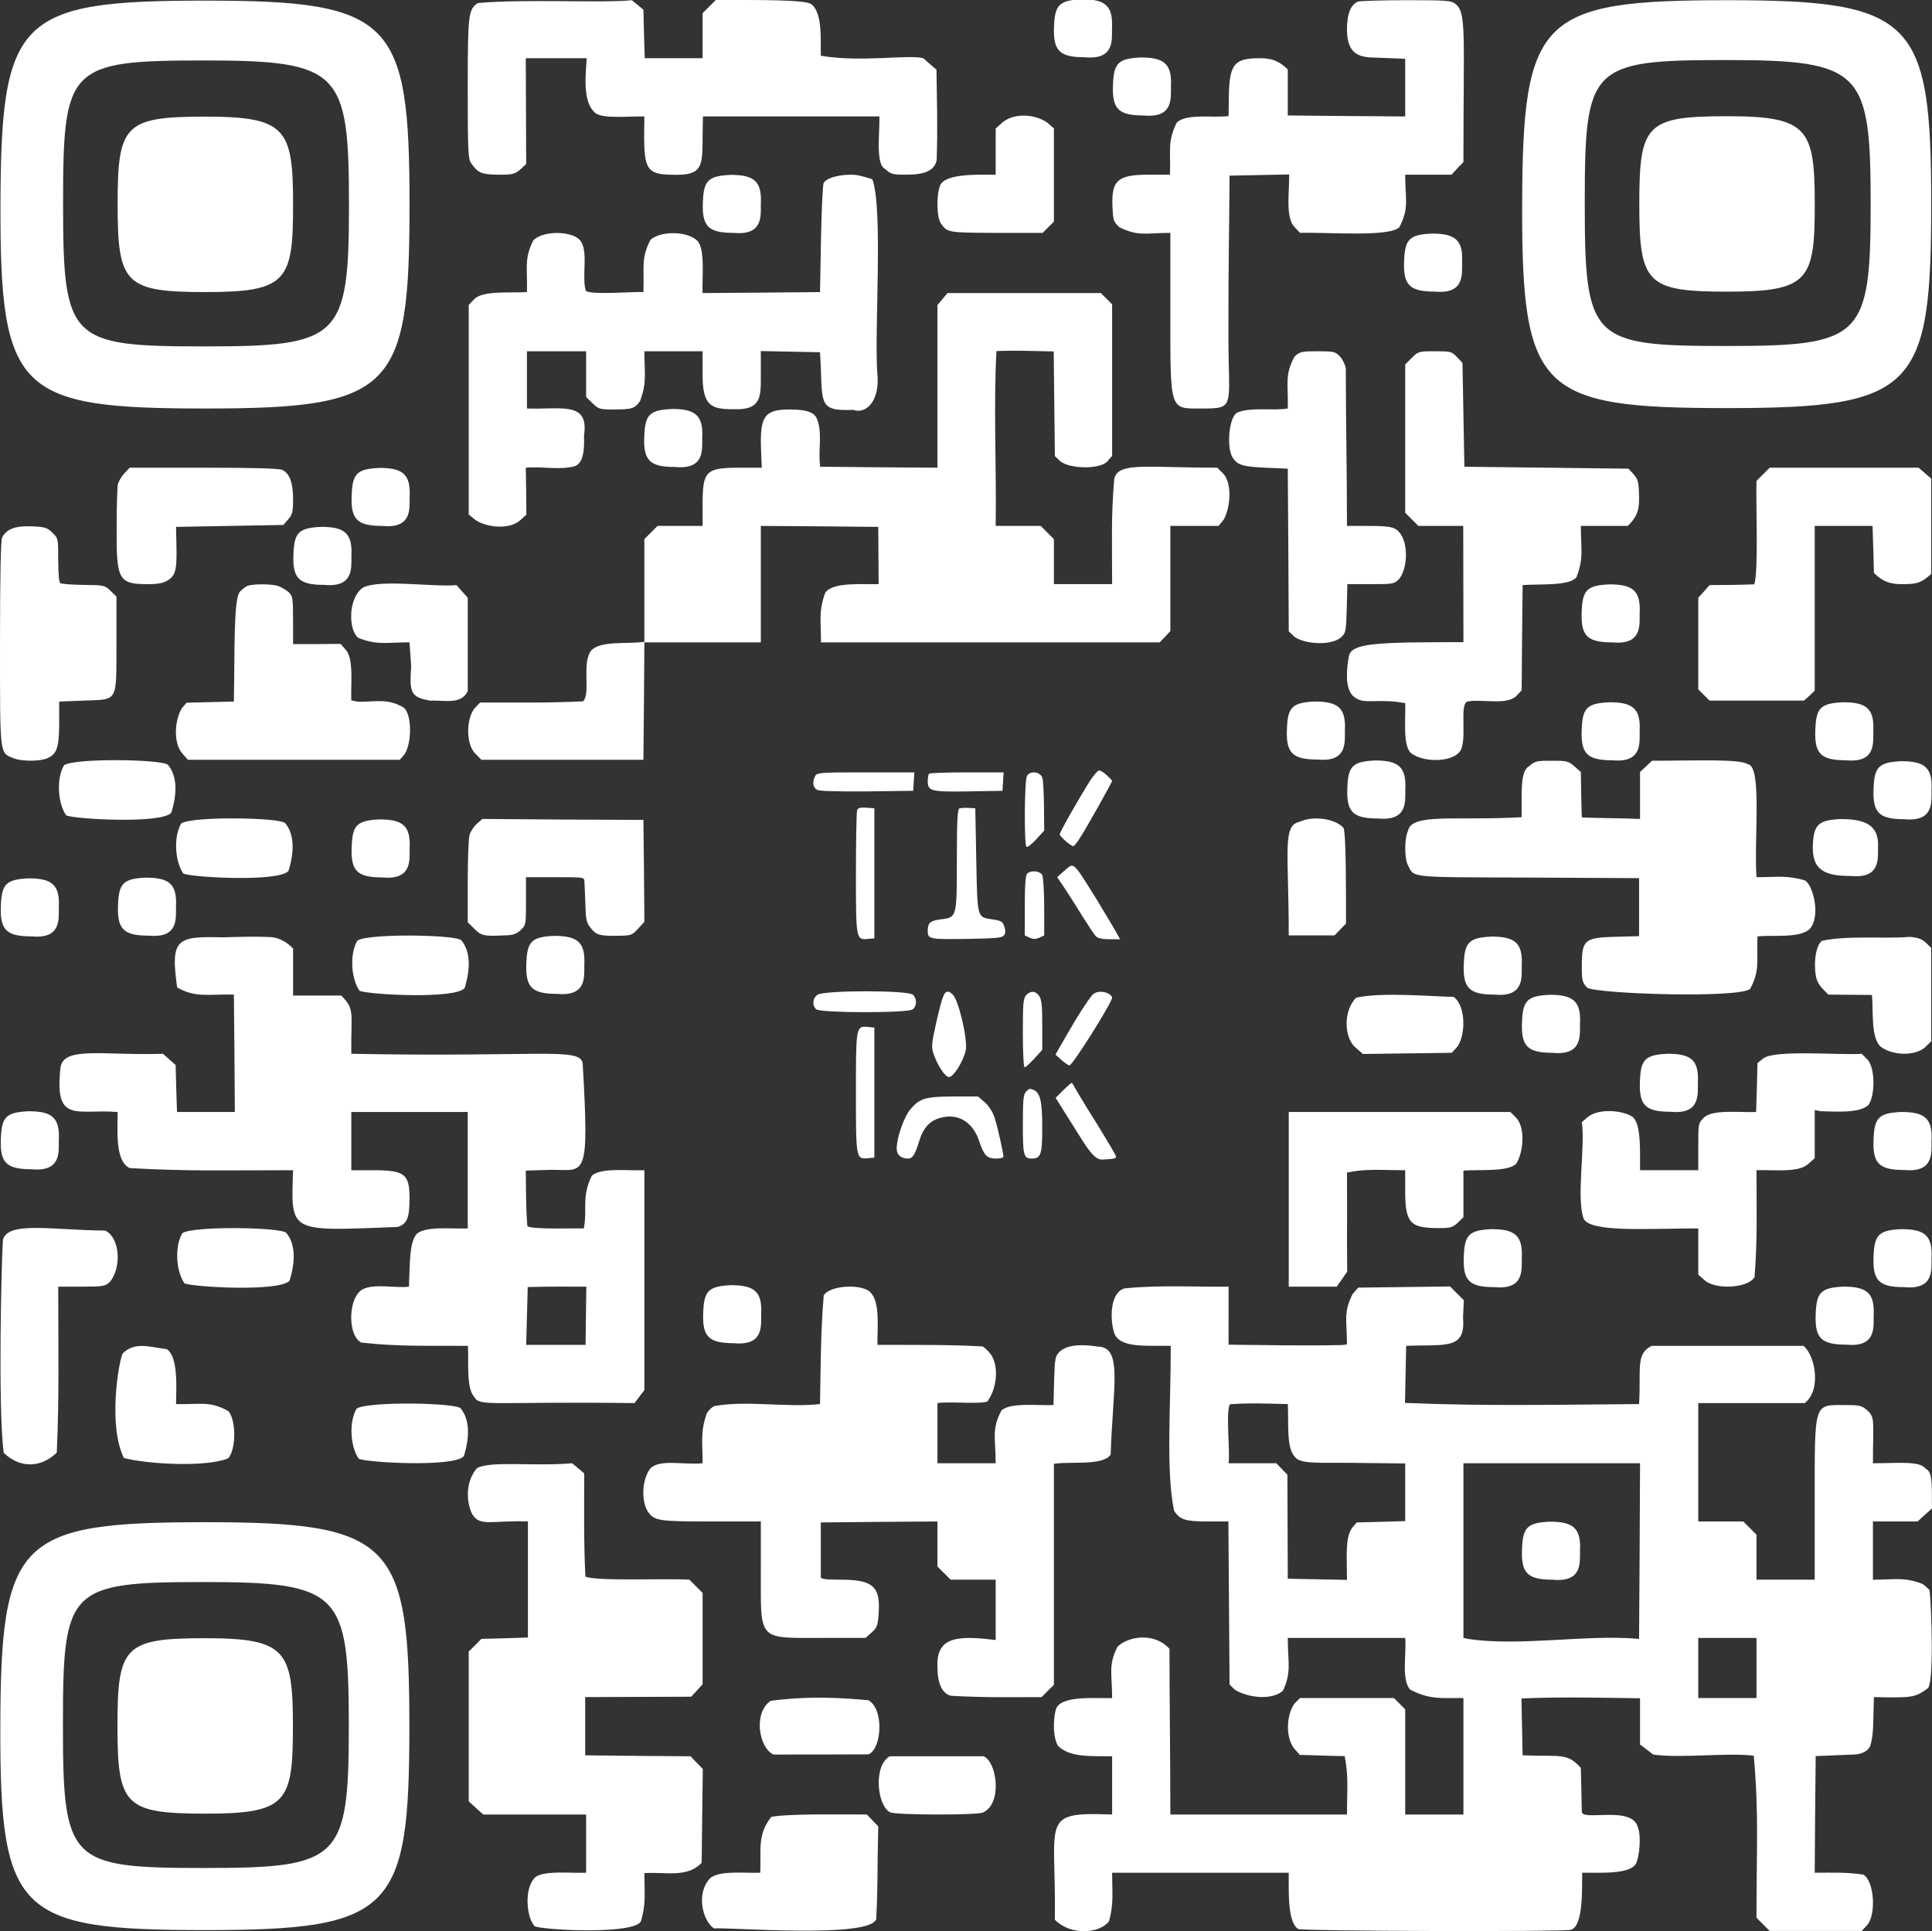 <?xml version="1.0" encoding="UTF-8" standalone="no"?>
<svg
   version="1.0"
   width="995.423pt"
   height="995.054pt"
   viewBox="0 0 995.423 995.054"
   preserveAspectRatio="xMidYMid"
   id="svg74"
   xmlns="http://www.w3.org/2000/svg"
   xmlns:svg="http://www.w3.org/2000/svg">
  <rect x="0" y="0" width="995.423" height="995.054" fill="#333333" stroke="none"/>
  <defs
     id="defs78" />
  <path
     id="path1266"
     style="display:inline;fill:#ffffff;fill-opacity:1;stroke-width:48.189;stroke-linecap:round;stroke-linejoin:round"
     d="m 388.1,403.6 c -4.8,3.4 -5.101,5.701 -5.101,44.101 0,32.3 0.201,36.1 1.701,38.3 3.6,5.2 5.3,5.9 14,6 8.911,0.198 9.335,-0.663 14.401,-5.5 C 413.033,468.333 412.966,450.166 412.9,432 h 31.4 c -0.63,8.642 -1.905,21.381 3.3,27.1 C 450.419,463.388 461.363,462 474,462 c -0.381,25.244 -0.491,29.655 12.813,30.013 20.364,0.831 16.469,-5.018 17.388,-30.013 h 90.899 c 0.222,8.42 -2.133,24.822 3,27.1 2.9,2.7 3.7,2.9 11.2,2.9 9.5,0 14.3,-2.3 15.3,-7.5 0.567,-16.557 0.138,-29.244 -0.101,-46.6 -2.303,-1.925 -4.549,-3.915 -6.8,-5.9 -7.05,-2.046 -32.749,2.284 -52.8,-1.299 -0.216,-7.819 1.073,-21.807 -4.799,-26.5 C 557.006,401.799 534.523,402 510.8,402 L 504,408.8 V 432 h -29.799 c -0.308,-8.331 -0.501,-16.666 -0.7,-25 -1.965,-1.676 -3.984,-3.286 -6,-4.9 -14.435,1.577 -56.828,-0.743 -79.4,1.5 z m 478.4,-1.5 c -12.6,0 -23.8,0.4 -24.8,0.7 -3.8,1.6 -5.701,6.301 -5.701,14.401 0.055,15.503 9.39,14.248 17.801,14.599 l 12.199,0.501 V 462 C 845.832,461.905 825.666,461.699 805.5,461.5 v -23.701 c -5.403,-5.461 -10.193,-5.793 -14.799,-5.799 -13.3,0.1 -15.501,3.2 -15.601,22.2 l -0.1,7.6 c -7.995,1.076 -21.715,-1.522 -26.701,3.401 -4.877,9.74 -3.079,14.192 -3.5,26.799 H 734.101 c -16.4,0 -19.601,2.9 -18.901,16.9 0.3,6.8 0.601,7.5 3.601,10.2 9.774,4.898 13.772,2.9 26.2,2.9 v 40.6 c 0,51.4 -0.501,49.9 15.599,49.9 18.337,0 14.313,-0.062 14.313,-37.818 0,-45.187 0.414,-49 0.587,-82.182 10.233,-0.197 20.467,-0.398 30.7,-0.599 0.2,9.058 -2.031,21.839 2.7,27 L 811.8,522 c 12.542,-0.486 46.983,2.422 51.3,-3.1 5.041,-9.934 2.899,-14.082 2.899,-26.9 h 23.9 c 1.958,-2.238 4.032,-4.365 6.1,-6.5 0,-66.779 1.752,-77.387 -4.399,-81.7 -1.9,-1.5 -4.6,-1.701 -25.1,-1.701 z M 142.242,507.609 c -0.242,96.456 9.094,104.89 105.609,104.89 96.516,0 105.148,-9.714 105.148,-104.89 0,-95.176 -8.747,-105.292 -105.148,-105.292 -96.401,0 -105.367,8.836 -105.609,105.292 z M 247.312,433.15 c 70.198,0 74.487,5.684 74.487,74.459 0,68.776 -4.666,72.891 -74.3,72.891 -69.634,0 -73,-2.858 -73,-73.5 0,-70.642 2.615,-73.85 72.813,-73.85 z m 411.188,31.95 -3.5,3.101 c 0,7.933 0,15.866 0,23.799 -8.204,0.116 -25.708,-0.894 -28.601,5.5 -2,4.9 -1.8,16.4 0.3,19.5 3.4,4.9 3.5,4.9 28.6,5 h 23.9 c 1.933,-1.934 3.867,-3.866 5.801,-5.799 v -48 l -3.501,-3.101 c -6.949,-4.657 -17.359,-4.773 -23,0 z M 247.815,462.1 c -41.685,0 -45.216,4.158 -45.216,45.201 0,41.042 3.75,45.199 45.558,45.199 41.809,0 44.842,-5.886 44.842,-45 0,-39.114 -3.499,-45.4 -45.184,-45.4 z m 270.785,30 c -11.3,0.5 -13.899,2.701 -14.399,12.901 -0.8,13.5 2.4,17 15.8,17 15.123,1.425 13.993,-8.638 14,-14.799 0.669,-11.966 -3.64,-15.034 -15.4,-15.101 z m 63.873,0.007 c -6.511,-0.464 -14.274,1.168 -16.074,4.093 -0.5,0.7 -1.099,13.7 -1.399,28.8 l -0.501,27.5 c -20.166,0.24 -40.333,0.368 -60.5,0.501 -0.382,-7.837 1.496,-22.67 -2.799,-27 -5,-4.9 -18.5,-5.201 -24,-0.501 -5.083,9.549 -3.181,14.22 -3.7,27 -4.873,-0.27 -27.548,1.604 -29.701,-0.7 -2.233,-7.728 1.714,-21.076 -3.199,-26.3 -4.8,-4.7 -19.001,-4.6 -23.801,0.3 -4.853,9.693 -2.985,14.107 -3.299,26.7 -8.13,0.583 -22.662,-0.962 -27.101,3.601 l -2.899,3 v 108 L 387,670 c 6.434,4.137 17.921,4.777 23,0.1 l 3.201,-2.9 c -0.026,-8.067 -0.167,-16.133 -0.3,-24.199 8.049,-0.779 16.773,1.248 24.7,-0.601 4.1,-1.1 5.7,-6 5.3,-16.1 2.718,-17.787 -11.983,-13.165 -29.399,-13.8 V 597.8 583 H 444 v 23.6 l 3.3,3.199 c 3.1,3 3.699,3.201 10.699,3.201 9.7,0 11.1,-0.5 13.8,-4.4 C 475.392,598.917 474,594.487 474,583 h 30 v 10.699 c -0.297,17.791 4.453,19.221 16.337,19.175 C 534.65,613.35 534,605.9 534,594.7 v -11.801 c 10.167,0.199 20.333,0.4 30.5,0.601 1.647,26.347 -1.927,30.458 17.2,29.7 6.254,2.364 13.93,-4.368 12.3,-18.949 -1.548,-22.666 3.065,-84.389 -2.512,-99.826 -1.625,-0.65 -6.844,-2.163 -9.015,-2.317 z m 47.728,60.894 c -1.733,2.066 -3.467,4.133 -5.2,6.199 v 41.9 41.9 c -20.134,-0.094 -40.267,-0.3 -60.4,-0.501 -1.258,-7.785 1.366,-17.324 -1.701,-24.7 -1.4,-3.4 -5.401,-4.799 -14.101,-4.799 -12.8,0 -15.3,3.4 -14.7,20.3 l 0.4,9.7 H 523.299 C 505.599,643 504,644.6 504,661.9 v 11.101 H 480.8 L 474,679.8 v 52.9 c -8.218,1.341 -22.075,-0.758 -27.201,4.299 -5.387,6.236 -0.198,22.241 -4.399,26.401 -18.762,0.868 -33.03,0.599 -53.001,0.599 l -3,3.101 c -4.474,6.077 -4.102,18.706 0.4,23.099 L 390,793.5 h 83.5 c 0.238,-20.166 0.365,-40.333 0.5,-60.5 h 60 v -60 c 20.167,0.092 40.333,0.299 60.5,0.5 0.069,9.833 0.135,19.667 0.201,29.5 -8.408,0.24 -23.463,-1.26 -27.5,4.399 -3.524,9.721 -2.2,14.098 -2.2,25.601 H 739.5 c 1.871,-1.898 3.684,-3.851 5.5,-5.801 v -54.199 h 24.8 l 2.6,-3.101 c 3.757,-6.452 4.466,-19.189 -0.3,-24 l -2.9,-2.899 c -36.691,0 -50.984,-3.059 -53.099,5.7 -1.7,19.563 -1.1,32.99 -1.1,54.3 h -30 v -23.2 c -2.267,-2.267 -4.533,-4.533 -6.8,-6.8 h -23.2 c 0.461,-29.155 -1.153,-61.784 0.4,-90.101 10.413,-0.406 18.361,-0.03 29.499,0.201 0.201,17.967 0.401,35.934 0.601,53.9 l 2.799,2.7 c 5.201,4.13 20.753,4.115 24.3,0 l 2.401,-2.801 v -78.1 c -1.933,-1.934 -3.867,-3.866 -5.801,-5.799 -26.333,1.3e-4 -52.666,-1.1e-4 -78.999,-3.3e-4 z m 190.699,30 c -8.3,0 -9.1,0.2 -11.9,2.7 -5.251,9.704 -3.177,13.925 -3.5,26.799 -7.359,1.27 -19.653,-0.898 -26.2,2.2 -4.1,2.4 -5.5,17.801 -2.2,23.101 2.4,3.8 5.2,4.7 16.9,5.2 L 805.5,643.5 c 0.241,27.933 0.367,55.866 0.5,83.799 l 3,2.9 c 5.643,3.862 18.737,4.502 23.701,0.4 2.7,-2.4 2.799,-2.7 3.199,-15 l 0.3,-12.599 h 12 c 11.9,0 12,-4e-4 14.9,-2.9 4.054,-5.612 4.424,-16.995 0.699,-22.701 -2.7,-3.9 -4.799,-4.399 -17.899,-4.399 h -9.901 c 0,-28.894 -0.599,-54.299 -0.599,-81.201 -0.4,-2.1 -1.801,-4.9 -3.201,-6.3 -2.3,-2.3 -3.2,-2.499 -11.3,-2.499 z m 60.4,0 c -8.3,0 -8.6,0.1 -11.9,3.4 l -3.4,3.4 v 76.4 c 2.267,2.267 4.533,4.533 6.8,6.8 h 23.101 c 0,22.38 0.1,41.036 0.1,59.899 -44.131,0 -57.47,0.356 -59,7.1 -1.11,6.281 -2.234,15.947 1.9,20.401 5.019,4.7 8.785,1.971 22.5,3.199 l 4.6,0.7 c 0.349,7.542 -1.419,21.346 2.801,25.6 6.095,4.951 20.063,5.016 24.899,-0.1 5.021,-5 -0.492,-25.998 4.8,-26.399 7.697,-1.232 20.156,2.194 25,-3 l 2.499,-2.7 c 0.094,-18.068 0.301,-36.134 0.501,-54.201 7.745,-0.702 23.957,0.648 27.7,-4 3.888,-9.924 2.3,-14.321 2.3,-26.499 h 24.1 c 6.022,-5.496 5.896,-10.279 5.9,-15 C 986.259,648.974 986.151,648.84 981,643.5 c -28.167,-0.332 -56.333,-0.666 -84.5,-1 -0.336,-17.833 -0.668,-35.666 -1,-53.499 l -2.799,-3 c -2.8,-2.9 -3.201,-3 -11.401,-3 z m -672.5,60 -2.801,3 c -1.5,1.6 -2.999,4.2 -3.299,5.7 -0.3,1.5 -0.601,11.599 -0.601,22.299 -0.2,26.7 1,29.001 15.8,29.001 5.7,0 8.1,-0.501 10.6,-2.001 4,-2.5 4.7,-5.499 4.4,-18.299 L 232.701,673.5 260.399,673 288,672.5 l 2.5,-2.899 c 2.2,-2.5 2.499,-3.9 2.499,-10.4 0,-8.5 -1.8,-13.3 -5.6,-15.1 -1.7,-0.7 -14.2,-1.1 -40.5,-1.1 z m 845,0 -6.8,6.8 c -0.405,10.093 1.146,47.589 -1.2,53.3 -8.145,0.314 -14.441,0.322 -23.001,0.4 l -2.899,3.3 -2.9,3.199 v 47.2 c 1.934,1.933 3.866,3.867 5.799,5.801 h 48.7 c 1.904,-1.624 3.699,-3.365 5.5,-5.1 v -84.899 h 29.799 c 0.308,8.064 0.501,16.132 0.7,24.199 5.445,5.5 10.271,5.794 14.9,5.801 7.933,0.009 9.422,-0.857 14.6,-5.2 v -49.2 c -2.135,-1.903 -4.319,-3.75 -6.5,-5.6 -25.567,1.3e-4 -51.134,-1.1e-4 -76.701,-3.2e-4 z m -895.6,30.199 c -8.3,-0.3 -12.8,1.4 -15.1,5.7 -0.7,1.3 -1.1,19.301 -1.1,54.601 0,58.4 -0.2,56.201 6.7,59.101 3.8,1.7 12.8,1.8 16.9,0.4 5.6,-2.1 6.799,-5.1 6.899,-18 V 763.5 l 12.8,-0.5 c 17.8,-0.7 16.601,1.3 16.701,-29.6 v -24 l -3.101,-3 c -2.9,-2.8 -3.3,-2.9 -13.9,-3 -6,-0.1 -11.299,-0.501 -11.899,-0.901 -0.7,-0.4 -1.1,-4.899 -1.1,-11.899 0,-11.2 -0.001,-11.2 -3.101,-14.2 -2.7,-2.6 -3.799,-2.901 -10.699,-3.201 z m 119.25,29.9 c -3.275,-0.025 -6.5,0.25 -7.95,0.8 -1.1,0.5 -2.901,1.9 -4,3.1 -3.157,4.185 -2.504,29.599 -3,56.501 -8.133,0.2 -16.267,0.4 -24.4,0.601 l -2.5,3 c -3.813,6.441 -4.206,18.039 0.3,23.099 L 238.8,793.5 H 348 l 2.5,-2.9 c 3.638,-5.685 3.843,-20.227 -0.4,-23.899 -8.137,-5.132 -15.281,-2.906 -23.6,-3.101 l -3.501,-0.7 c -0.342,-7.844 1.375,-21.317 -2.799,-26 l -2.7,-3.1 c -8.167,0.106 -16.334,0.1 -24.501,0.1 V 721.6 c 0,-11.4 -0.2,-12.399 -2.2,-14.399 -1.3,-1.1 -3.599,-2.5 -5.099,-3.1 -1.65,-0.65 -4.975,-0.975 -8.25,-1 z m 51.549,1.699 c -7.715,5.339 -7.594,21.764 -2.399,25.901 9.919,3.891 14.203,2.3 26.399,2.3 l 0.851,12.387 c -0.935,13.694 -0.271,15.838 9.775,17.65 7.123,-0.398 15.93,2.36 19.374,-4.937 v -48.101 c -1.97,-2.134 -3.883,-4.318 -5.799,-6.499 -11.929,1.133 -39.416,-3.229 -48.201,1.299 z m 612.501,89.2 c -7.9,0 -8.7,0.201 -11.6,2.801 -4.846,2.392 -3.773,14.459 -3.901,26.3 -33.54,1.929 -56.633,-2.279 -58.5,6.899 -1.9,3.7 -2,14.201 -0.1,17.801 3.4,6.6 -0.5,6.2 62.2,6.4 l 56.9,0.3 v 29.899 L 975,884.7 c -16.8,0.4 -18,1.5 -18,15.3 0,7.3 0.199,8.2 2.799,11 6.005,3.171 77.68,5.495 83.9,0.601 5.21,-9.647 3.275,-14.18 3.8,-27.1 8.201,-0.785 20.762,0.975 26.476,-3.388 6.575,-6.301 2.126,-23.19 -1.975,-25.412 -9.194,-2.794 -14.355,-1.701 -25,-1.701 -1.379,-19.644 3.019,-57.067 -4.4,-58.2 -4.358,-2.847 -26.595,-1.8 -49.399,-1.8 -2.067,1.933 -4.134,3.867 -6.201,5.801 v 24.199 c -8.114,-0.389 -23.553,-0.444 -30,-0.8 -0.302,-8.271 -0.346,-14.603 -0.5,-23.399 l -3.3,-2.9 c -3,-2.7 -3.8,-2.9 -11.7,-2.9 z m -233.2,5.001 c -0.7,0 -2.7,2.4 -4.6,5.2 -5.4,8.5 -15.7,26.599 -15.7,27.699 0,1.1 5.699,6.101 6.999,6.101 0.4,0 2.2,-2.1 3.8,-4.8 2.9,-4.4 16.201,-28.2 16.201,-28.8 0,-0.2 -1.201,-1.5 -2.701,-2.9 -1.5,-1.4 -3.299,-2.499 -3.999,-2.499 z m -120.201,0.999 c -23.7,0 -25.099,0.1 -26.099,1.9 -1.6,3 -1.201,5.9 0.999,7.1 1.2,0.7 10.501,0.9 25.701,0.8 l 23.799,-0.299 0.3,-4.8 0.3,-4.701 z m 52.1,0 c -10.4,0 -19.2,0.3 -19.5,0.7 -0.4,0.3 -0.7,2.101 -0.7,3.901 0,5.1 1.801,5.499 21.201,5.199 l 17.3,-0.299 0.3,-4.8 0.3,-4.701 z m 35.164,0.05 c -1.687,-0.225 -3.463,0.35 -4.263,1.85 -1.3,2.4 -1.501,35.701 -0.201,36.501 0.5,0.3 2.7,-1.401 5,-3.901 l 4.1,-4.5 -0.1,-12.199 c -0.1,-6.8 -0.4,-13.401 -0.8,-14.801 -0.45,-1.7 -2.049,-2.725 -3.737,-2.95 z M 588.4,818.2 c -3.1,-0.2 -4.3,0.099 -4.8,1.299 -0.3,0.9 -0.599,15.501 -0.599,32.5 0,34.3 -7e-5,34.4 6.4,33.8 L 592.5,885.5 V 852 818.5 Z m 52.6,0.1 c -1.9,-0.1 -4.099,3e-4 -4.699,0.3 -1,0.4 -1.301,6.699 -1.301,26.399 0,29.6 4.6e-4,29.7 -8,30.7 -5.8,0.7 -7,1.8 -7,5.9 0,4.4 0.6,4.5 21.4,4.2 14.6,-0.3 17,-0.5 18,-2 0.7,-1.1 0.7,-2.6 0,-4.5 -0.8,-2.4 -1.699,-2.901 -5.799,-3.501 C 645.3,874.599 645.6,875.5 645,845.2 l -0.5,-26.7 z m -250.5,5.7 -2.799,2.5 c -1.6,1.4 -3.3,3.999 -3.8,5.799 -0.5,1.7 -0.901,12.6 -0.901,24 v 20.9 l 3.4,3.4 c 3.6,3.6 4.801,3.9 15.601,3.4 4.4,-0.1 6.1,-0.699 8.3,-2.799 2.7,-2.5 2.7,-2.8 2.7,-14.9 v -12.3 h 15 c 14.9,0 15.001,2.2e-4 15.101,2.2 0.1,1.3 0.3,6.5 0.5,11.6 0.2,7.9 0.6,9.701 2.6,12.201 3,3.8 4.599,4.3 13.699,4.2 7.4,-0.1 7.7,-0.2 10.9,-3.7 L 474,877 473.799,850.701 473.5,824.5 432,824.3 Z M 811.5,825.5 c -8.913,1.849 -5.5,15.532 -5.5,58.5 h 23.6 c 1.968,-2.032 3.934,-4.066 5.9,-6.1 0,-15.651 0.107,-45.394 -1.263,-49.312 -4.572,-4.905 -15.838,-6.37 -22.737,-3.088 z m -116.855,22.66 c -1.218,-0.302 -2.244,0.766 -4.044,2.341 l -3.901,3.5 3.501,5.2 c 2,2.9 6.099,9.5 9.299,14.6 3.2,5.1 6.401,10.001 7.201,10.701 0.9,1 3.499,1.5 6.899,1.5 h 5.5 l -1.701,-3.101 c -0.9,-1.7 -5.7,-9.699 -10.6,-17.799 -6.05,-9.7 -8.901,-14.4 -10.838,-16.15 -0.484,-0.438 -0.911,-0.69 -1.317,-0.791 z m -19.282,2.854 c -1.563,-0.137 -3.213,0.238 -4.163,1.188 -0.8,0.8 -1.2,5.9 -1.2,16.5 v 15.299 l 2.499,1.201 c 1.9,0.8 3.101,0.8 5.001,0 l 2.499,-1.201 v -14.499 c 0,-8.2 -0.499,-15.501 -0.999,-16.601 -0.6,-1.1 -2.075,-1.75 -3.637,-1.887 z m 405.337,35.788 c -2.6,2.2 -3.9,7.899 -3.499,14.799 0.36,6.768 2.557,8.658 6.8,12.901 7.5,0.066 15,0.133 22.5,0.199 0.712,8.556 -0.545,21.776 4.299,26.5 6.097,4.788 17.985,5.123 23.101,0.4 l 3.1,-3 v -48.201 l -2.799,-2.7 c -1.75,-1.65 -3.576,-2.55 -8.213,-2.937 -13.162,1.106 -31.976,-0.867 -45.287,2.038 z M 256.701,885 c -23.579,-0.552 -26.984,0.501 -23.438,25.8 9.486,5.532 16.391,3.379 29.237,3.7 0.241,20.166 0.367,40.333 0.5,60.5 H 233.2 c -0.306,-8.065 -0.5,-16.133 -0.7,-24.201 -2.2,-1.896 -4.348,-3.849 -6.5,-5.799 -30.989,1.028 -51.962,-4.283 -52.9,7.701 -2.962,28.582 8.423,20.612 29.499,22.299 0.058,9.467 -1.464,25.198 6.201,28.9 30.342,1.736 50.661,1.1 84.199,1.1 -1.082,32.613 -2.638,31.437 53.938,29.237 4.812,-1.625 6.062,-4.636 6.062,-14.736 0,-12.6 -2.499,-14.501 -18.899,-14.501 h -11.101 v -30 h 60 v 60 c -7.884,0.347 -21.59,-1.393 -26.287,2.799 -3.774,4.402 -3.477,14.125 -4.012,27.201 -6.953,0.894 -17.425,-1.721 -23.701,1.299 -7.6,3.8 -8.199,23.601 -0.899,27.501 20.046,2.19 32.452,1.528 55,1.699 0.49,8.021 -1.051,21.706 3.299,26.401 2.869,5.13 9.468,2.162 82.5,3.1 1.689,-2.242 3.395,-4.471 5.101,-6.7 V 1005 c -8.042,0.383 -22.645,-1.524 -27.1,2.9 -5.379,10.768 -2.182,17.177 -4.1,27.1 -4.234,-0.185 -28.025,0.7 -29.101,-1.299 -0.801,-10.086 -0.642,-17.82 -0.8,-28.5 L 426,1004.799 c 17.528,-0.037 19.689,5.792 16.213,-54.924 -1.473,-8.39 -22.296,-3 -119.213,-4.875 -0.24,-21.351 2.015,-22.862 -5.2,-30 h -24.8 v -24.201 c -3.286,-3.622 -7.527,-5.549 -10.912,-5.874 -8.636,-0.499 -17.698,-0.124 -25.387,0.075 z m 331.474,27.8 c -11.6,0 -23.324,0.6 -24.974,1.8 -2.6,1.8 -2.901,5.6 -0.601,7.5 2.3,1.9 47.401,2 49.701,0 2.1,-1.7 2.2,-5.5 0.1,-7.5 -1.15,-1.2 -12.626,-1.8 -24.226,-1.8 z m 42.226,0.201 c -2,0 -2.9,2.4 -6,15.8 -2.4,10.9 -2.6,12.699 -1.5,15.999 2.3,6.6 6.101,12.201 8.101,12.201 2.3,0 7.6,-8.6 8.6,-13.9 1,-5.3 -3.401,-24.6 -6.501,-28.4 -0.8,-0.9 -2,-1.699 -2.7,-1.699 z m 78.063,0.075 c -1.488,0.125 -2.814,0.675 -3.664,1.625 -2.6,3.1 -7.399,10.501 -13.299,20.801 l -5.7,9.899 3.1,2.801 C 690.6,949.701 692.5,951 693,951 c 1.6,0 22,-32.4 22,-35 0,-0.5 -0.9,-1.401 -1.9,-2.001 -1.5,-0.75 -3.15,-1.049 -4.638,-0.924 z m -34.263,0.012 c -1.175,-0.063 -2.4,0.512 -3.5,1.712 -1.5,1.6 -1.701,4.5 -1.701,19.5 0,9.7 0.399,17.701 0.899,17.701 0.5,0 2.701,-2 5.001,-4.5 l 4.1,-4.5 v -12.8 c 0,-9.9 -0.301,-13.2 -1.601,-15 -0.9,-1.35 -2.025,-2.051 -3.199,-2.114 z m 166.5,3.013 c -6.907,7.211 -5.934,20.574 -0.601,25.4 l 4.1,3.599 c 15.267,-0.201 30.533,-0.4 45.8,-0.599 l 3,-3.3 c 4.119,-6.143 4.365,-20.704 -2.038,-25.538 -9.08,0 -36.382,-2.634 -50.262,0.438 z m -253.412,14.972 c -4.287,0.086 -4.288,3.915 -4.288,33.927 0,34.3 -7e-5,34.4 6.4,33.8 L 592.5,998.5 V 965 931.5 l -3.1,-0.3 c -0.8,-0.075 -1.5,-0.14 -2.112,-0.127 z m 463.211,16.327 -3,2.401 c -0.158,8.402 -0.433,16.801 -0.7,25.2 -8.018,0.379 -22.453,-1.516 -26.899,2.9 -2.9,2.9 -2.9,3 -2.9,15 V 1005 h -30 v -7.299 c 0,-12.2 -1,-17.4 -3.8,-20.2 -5.916,-3.718 -17.99,-4.221 -23.101,0.1 L 957,980.2 c 1.882,12.257 -2.992,39.533 1,49.9 3.847,7.085 32.842,4.9 59,4.9 v 23.799 l 3.499,3.101 c 5.602,4.734 22.122,3.929 25.5,-1.8 1.53,-19.741 1,-33.673 1,-55.1 8.668,-0.324 21.373,1.418 26.5,-3.1 L 1077,998.799 v -24.8 l 3,0.601 c 7.121,0.108 19.878,1.279 24.7,-3.201 3.654,-5.453 3.35,-19.511 -0.601,-23.499 L 1101.201,945 c -10.997,0.837 -44.838,-2.232 -50.701,2.399 z M 694.1,960 c -0.3,0.1 -2.3,1.799 -4.4,3.899 l -3.8,3.801 3.8,6.1 c 2.1,3.3 5.8,9.3 8.3,13.2 6.2,10.1 8.901,12.8 12.501,12.5 5.9,-0.4 6.5,-0.5 6.5,-1.6 0,-0.6 -4.6,-8.3 -10.1,-17.2 -5.6,-8.9 -10.6,-17.2 -11.2,-18.4 -0.6,-1.3 -1.3,-2.3 -1.6,-2.3 z m -21.7,3.125 c -0.475,0.125 -0.9,0.575 -1.8,1.475 -1.3,1.3 -1.6,4.3 -1.6,16.8 0,16 0.4,17.6 4.6,17.6 4.7,0 5.401,-2.1 5.401,-16.1 0,-13.5 -1.1,-17.899 -4.5,-19.299 -1.1,-0.4 -1.625,-0.601 -2.101,-0.476 z m -39.199,3.876 c -14.4,0.1 -17.101,0.899 -21.901,6.299 -3.4,3.8 -7.299,14.901 -7.299,20.5 0,3.3 2.199,5.2 5.899,5.2 2.3,0 3.601,-2.1 5.701,-9 2,-6.7 5.4,-10.5 10.9,-12 9.1,-2.5 16.7,2.1 20,12 2.4,7.3 4,9 8.7,9 2.1,0 3.8,-0.399 3.8,-0.899 0,-2 -3.1,-15.801 -4.6,-20.301 -0.9,-2.8 -2.9,-5.899 -5,-7.799 l -3.501,-3 z M 806,975 v 90 h 24.7 c 1.835,-2.543 3.616,-5.123 5.401,-7.701 -0.215,-29.83 0.086,-17.109 -0.101,-51.1 10.5,-2.12 17.163,-1.2 30,-1.2 v 11.501 c -0.007,16.061 3.411,17.898 14.9,18.299 9.824,0.116 9.415,0.086 15.1,-5.599 v -24 c 7.854,-0.676 23.311,0.869 27.3,-3.7 3.849,-6.321 4.512,-18.845 -0.199,-23.6 L 920.2,975 Z m -662.499,66 c -0.667,8.083 -2.656,86.195 0.4,109.6 8.74,8.437 19.495,7.52 27.35,-0.062 1.312,-27.638 0.75,-57.338 0.75,-85.538 h 11.899 c 11,0 12.2,-0.2 14.6,-2.3 6.119,-7.126 5.567,-22.819 -2.3,-26.6 -27.207,-0.203 -50.396,-5.039 -52.699,4.9 z m 745.6,23.901 c -15.767,0.202 -31.533,0.4 -47.3,0.599 l -2.9,3.3 c -4.888,9.701 -2.9,13.67 -2.9,26 l -2.7,0.3 c -20.676,0.405 -36.495,0.036 -58.299,-0.199 V 1065 c -15.065,0.209 -36.276,-0.957 -53.5,0.9 -7.354,1.754 -7.758,15.057 -5.6,22.4 2.251,8.823 17.634,6.899 29.3,7.2 0.046,31.78 -2.564,64.214 1.701,84.901 2.9,4.7 5.8,5.6 17.6,5.6 h 10.399 c 0.2,28 0.4,56 0.601,84 l 2.6,2.6 c 6.631,4.244 19.238,5.742 24.899,0.599 4.553,-9.772 2.5,-14.355 2.5,-27.199 h 60.5 c 0.755,8.034 -2.137,21.52 2.6,26.7 10.731,5.373 16.171,4.131 27.4,4.301 v 60 h -30 v -27.1 -27.1 c -1.933,-1.934 -3.866,-3.867 -5.799,-5.801 h -48.4 l -2.9,2.9 c -4.35,6.25 -4.476,17.657 -0.1,23.101 l 2.9,3.299 c 7.7,0.119 15.399,0.537 23.099,0.601 2.106,10.582 1.2,17.217 1.2,30.1 H 745 c 0,-28.768 -0.451,-59.559 -0.451,-85.376 -8.057,-8.889 -21.51,-6.263 -26.75,-1.125 -4.912,9.634 -2.799,13.895 -2.799,26.499 -8.769,0.249 -26.748,-1.571 -29.001,5.9 -1.7,6.3 -1.2,15 1.1,18.7 6.293,6.196 16.98,5.189 27.901,5.401 v 30 c -37.629,-1.395 -28.771,2.288 -29.5,54.201 8.12,8.365 23.059,7.181 27.899,0.8 2.53,-9.242 1.601,-14.453 1.601,-25.001 h 90.999 c 0.103,7.9 -0.942,25.458 4.9,29.001 2.1,1.1 137.701,1.5 140.5,0.4 6.647,-1.969 5.602,-22.473 5.801,-29.401 7.831,-0.17 24.878,1.193 27.8,-4.9 1.9,-4 2.499,-14.6 0.999,-18.1 -2.491,-11.986 -28.429,-3.432 -29,-8.3 -0.186,-8.071 -0.341,-14.198 -0.5,-22.701 -7.135,-8.024 -10.36,-5.728 -30,-6.501 -0.202,-9.767 -0.401,-19.533 -0.601,-29.3 21.604,-0.961 43.828,-0.299 61.1,-0.1 v 23.799 l 6.8,5.2 c 14.442,2.057 37.883,-1.099 51.8,0.601 2.634,29.724 1.4,46.022 1.4,83.499 l 6.8,6.8 h 47.401 l 2.899,-3.1 c 4.598,-5.46 3.632,-22.514 -2,-25.9 -8.832,-1.382 -15.819,-1 -25.1,-1 0.094,-20.034 0.3,-40.067 0.499,-60.1 6.534,-0.261 13.067,-0.54 19.601,-0.8 2.9,0 7.099,-1.175 8.499,-4.437 1.985,-6.542 1.396,-12.257 1.9,-25.163 19.926,0.413 21.04,0.252 27.625,-4.425 3.343,-1.593 2.153,-39.972 1.075,-50.575 -0.4,-0.6 -2.001,-2.099 -3.601,-3.299 -9.567,-3.695 -13.973,-2.2 -25.6,-2.2 v -30 h 23 c 2.431,-2.273 4.917,-4.485 7.4,-6.7 -0.244,-7.517 0.927,-19.305 -3.199,-20.401 -2.792,-4.272 -14.238,-2.899 -27.201,-2.899 0.032,-21.997 1.265,-23.588 -3.1,-27.4 -2.8,-2.4 -3.901,-2.6 -11.501,-2.6 -16,0 -15.4,-1.8 -15.4,49.5 v 40.5 h -30 v -23.2 l -6.8,-6.8 H 1017 V 1125 h 54.8 c 8.685,-6.503 5.607,-24.39 -0.599,-29.5 H 993 c -8.399,4.194 -5.429,11.636 -6.5,30 -40.331,0.313 -80.486,1.128 -120.601,-0.599 0.2,-9.8 0.4,-19.601 0.601,-29.401 20.418,-0.818 30.723,2.213 29.3,-14.499 l 0.4,-9 c -2.366,-2.367 -4.733,-4.733 -7.1,-7.099 z M 444.1,1065 c -0.132,10 -0.266,20 -0.4,30 h -30.599 c 0.257,-9.933 0.548,-19.866 0.8,-29.799 10.652,-0.298 18.742,-0.201 30.199,-0.201 z m 133.367,0.07 c -5.129,0.403 -9.886,2.054 -11.067,4.529 -1.626,19.764 -1.51,34.86 -1.9,55.9 -16.717,1.9 -38.009,-1.984 -54.199,1 -1.2,0.3 -3.1,1.999 -4.2,3.899 -3.318,9.727 -2.101,14.315 -2.101,25.601 -9.889,1.014 -22.781,-2.515 -27.275,3.124 -3.731,5.26 -4.486,15.723 -1.125,21.475 3.4,5.1 5.3,5.401 32.9,5.401 H 534 v 25.5 c 0,36.4 -1.8,34.5 31.4,34.5 H 588 l 3.1,-2.801 c 2.8,-2.5 3.201,-3.5 3.601,-9.8 1,-13.9 -2.9,-17.399 -19.6,-17.399 -7.4,0 -10.101,-0.301 -10.201,-1.301 V 1186.5 c 20.033,-0.24 40.067,-0.366 60.101,-0.499 v 23.2 l 6.8,6.8 h 23.2 v 31.1 c -19.601,-2.45 -30.634,-1.791 -30,13.699 0,8.6 2.3,13.7 6.8,15 16.64,1.007 29.383,0.7 46.9,0.7 2.026,-2.174 4.166,-4.234 6.3,-6.3 v -113.9 c 8.84,-1.406 25.089,1.18 29.237,-4.737 1.095,-34.603 6.435,-55.524 -6.538,-55.663 -6.323,-1.006 -15.274,-1.546 -19.6,2.501 -2.5,2.5 -2.6,3.2 -3,15.1 l -0.3,12.501 c -8.017,0.379 -22.455,-1.515 -26.9,2.899 -5.128,9.888 -2.899,14.12 -2.899,27.101 h -30 V 1125 c 6.394,-0.953 20.646,0.682 25.699,-0.8 5.016,-6.724 6.05,-18.332 1.8,-24.3 -1.4,-1.9 -3.399,-3.7 -4.299,-4.1 -19.128,-1.012 -33.766,-0.723 -54.101,-0.8 -0.199,-9.408 1.937,-24.782 -5.499,-28.4 -1.675,-0.8 -3.769,-1.288 -6,-1.5 v 0 c -1.674,-0.159 -3.425,-0.164 -5.134,-0.029 z m -372.267,34.33 c -2.147,4.715 -7.597,37.176 0.637,53.874 11.193,3.068 42.154,5.019 53.776,0.163 4.3,-5.117 3.925,-20.216 -0.013,-24.337 -9.745,-5.388 -13.985,-3.277 -26.899,-3.601 0.1,-8.168 1.232,-24.444 -4.8,-28.299 -9.519,-1.202 -16.262,-3.9 -22.701,2.2 z M 805.5,1125.499 c 0.583,8.13 -0.962,22.662 3.601,27.101 2.412,4.034 13.176,2.972 30,3.199 l 26.899,0.3 v 29.7 c -8.331,0.306 -16.665,0.5 -24.999,0.7 l -2.5,3 c -3.511,5.419 -2.5,14.289 -2.5,26.6 -10.166,-0.202 -20.333,-0.401 -30.5,-0.601 -0.066,-17.867 -0.133,-35.733 -0.201,-53.6 -1.899,-1.968 -3.799,-3.933 -5.7,-5.899 H 775 c 0.882,-5.672 -1.575,-26.694 0.7,-30.4 10.437,-0.746 18.273,-0.337 29.799,-0.101 z m -479.75,2.338 c -4.217,7.071 -3.096,20.128 1.125,25.888 4.733,1.963 49.31,4.435 54.125,-1.425 2.919,-9.33 3.257,-18.679 -1.701,-24.612 -2.8,-2.939 -47.973,-3.62 -53.549,0.149 z m 62.049,30.65 c -6.457,7.365 -5.288,18.403 -2.512,23.7 3.931,6.792 10.693,3.063 28.712,3.813 v 59.799 c -7.998,0.306 -15.999,0.5 -24,0.7 -2.094,2.24 -4.299,4.366 -6.5,6.5 v 77.2 c 2.467,2.303 4.985,4.55 7.5,6.8 H 444 v 30 c -7.261,0.361 -22.741,-1.433 -26.6,2.701 -5.505,5.972 -4.066,20.498 0.1,24.899 5.196,2.07 52.392,4.36 54.8,-2.801 2.64,-9.106 1.701,-14.33 1.701,-24.599 10.968,-0.705 22.099,2.573 29.5,-5.3 0.199,-16.133 0.399,-32.267 0.599,-48.4 -2.174,-2.096 -4.233,-4.301 -6.3,-6.501 -18.1,-0.092 -36.199,-0.299 -54.299,-0.499 v -30 c 18.2,-0.066 36.399,-0.134 54.599,-0.201 2.007,-2.097 3.952,-4.25 5.9,-6.4 v -47.099 l -6.8,-6.8 c -12.592,-0.765 -48.096,0.904 -53.6,-1.601 -0.87,-18.823 -0.601,-33.176 -0.601,-53.199 -2.066,-1.733 -4.133,-3.467 -6.199,-5.2 -19.53,1.704 -41.765,-1.373 -49,2.488 z m 508.2,-2.487 H 987 c -0.095,30.167 -0.301,60.333 -0.5,90.499 -27.453,-2.441 -61.451,4.09 -88.201,0 l -2.3,-0.499 z M 1017,1246.001 h 30 v 30.999 h -30 z m -477.899,32.398 c -9.063,6.085 -6.203,24.108 1.399,27.7 16.334,0.04 32.667,-0.033 49,-0.1 6.926,-2.95 8.051,-23.736 -0.201,-27.901 -12.994,-1.097 -28.995,-2.413 -50.199,0.301 z m 61.299,28.6 c -8.645,4.964 -6.439,25.651 0.3,28.9 3,1.4 44.2,1.501 47.7,0.101 10.286,-4.616 7.225,-26.121 0.4,-29.001 z m -11.799,30 c -11.469,0.033 -39.38,-0.554 -49.201,1.201 -7.335,9.329 -5.161,16.655 -5.7,28.799 -8.137,0.327 -20.986,-1.371 -25.9,2.9 -7.363,7.99 -3.698,21.885 2.026,25.787 9.054,-0.596 80.286,5.279 83.637,-4.799 0.924,-19.092 0.453,-23.395 1.037,-47.788 -1.965,-2.035 -3.932,-4.068 -5.899,-6.101 z m 337.658,-829.599 c -0.242,96.456 9.094,104.89 105.609,104.89 96.516,0 105.148,-9.714 105.148,-104.89 0,-95.176 -8.747,-105.292 -105.148,-105.292 -96.401,0 -105.367,8.836 -105.609,105.292 z m 105.07,-74.459 c 70.198,0 74.487,5.684 74.487,74.459 0,68.776 -4.666,72.891 -74.3,72.891 -69.634,0 -73.001,-2.858 -73.001,-73.5 0,-70.642 2.615,-73.85 72.813,-73.85 z m 0.503,28.95 c -41.685,0 -45.216,4.158 -45.216,45.201 0,41.042 3.75,45.199 45.558,45.199 41.809,0 44.842,-5.886 44.842,-45 0,-39.114 -3.499,-45.4 -45.184,-45.4 z M 142.163,1291.664 c -0.242,96.456 9.094,104.89 105.609,104.89 96.516,0 105.148,-9.714 105.148,-104.89 0,-95.176 -8.747,-105.291 -105.148,-105.291 -96.401,0 -105.367,8.836 -105.609,105.291 z m 105.07,-74.46 c 70.198,0 74.487,5.684 74.487,74.46 0,68.776 -4.666,72.891 -74.3,72.891 -69.634,0 -73,-2.858 -73,-73.5 0,-70.642 2.615,-73.85 72.813,-73.85 z m 0.503,28.95 c -41.685,0 -45.216,4.159 -45.216,45.201 0,41.042 3.75,45.199 45.558,45.199 41.809,0 44.842,-5.886 44.842,-45 0,-39.114 -3.499,-45.4 -45.184,-45.4 z M 699.524,401.607 c -11.3,0.5 -13.899,2.701 -14.399,12.901 -0.8,13.5 2.4,17 15.8,17 15.123,1.425 13.993,-8.638 14,-14.799 0.669,-11.966 -3.64,-15.034 -15.4,-15.101 z m 30.375,30 c -11.3,0.5 -13.899,2.701 -14.399,12.901 -0.8,13.5 2.4,17 15.8,17 15.123,1.425 13.993,-8.638 14,-14.799 0.669,-11.966 -3.64,-15.034 -15.4,-15.101 z m 150,90.75 c -11.3,0.5 -13.899,2.701 -14.399,12.901 -0.8,13.5 2.4,17 15.8,17 15.123,1.425 13.993,-8.638 14,-14.799 0.669,-11.966 -3.64,-15.034 -15.4,-15.101 z m -391.5,90.375 c -11.3,0.5 -13.899,2.701 -14.399,12.901 -0.8,13.5 2.4,17 15.8,17 15.123,1.425 13.993,-8.638 14,-14.799 0.669,-11.966 -3.64,-15.034 -15.4,-15.101 z m -150.75,30.375 c -11.3,0.5 -13.899,2.701 -14.399,12.901 -0.8,13.5 2.4,17 15.8,17 15.123,1.425 13.993,-8.638 14,-14.799 0.669,-11.966 -3.64,-15.034 -15.4,-15.101 z m -30,30.375 c -11.3,0.5 -13.899,2.701 -14.399,12.901 -0.8,13.5 2.4,17 15.8,17 15.123,1.425 13.993,-8.638 14,-14.799 0.669,-11.966 -3.64,-15.034 -15.4,-15.101 z m -150.75,181.125 c -11.3,0.5 -13.899,2.701 -14.399,12.901 -0.8,13.5 2.4,17 15.8,17 15.123,1.425 13.993,-8.638 14,-14.799 0.669,-11.966 -3.64,-15.034 -15.4,-15.101 z m 60.375,-0.375 c -11.3,0.5 -13.899,2.701 -14.399,12.901 -0.8,13.5 2.4,17 15.8,17 15.123,1.425 13.993,-8.638 14,-14.799 0.669,-11.966 -3.64,-15.034 -15.4,-15.101 z m 120.375,-30 c -11.3,0.5 -13.899,2.701 -14.399,12.901 -0.8,13.5 2.4,17 15.8,17 15.123,1.425 13.993,-8.638 14,-14.799 0.669,-11.966 -3.64,-15.034 -15.4,-15.101 z m 90,60 c -11.3,0.5 -13.899,2.701 -14.399,12.901 -0.8,13.5 2.4,17 15.8,17 15.123,1.425 13.993,-8.638 14,-14.799 0.669,-11.966 -3.64,-15.034 -15.4,-15.101 z m -270.75,90.375 c -11.3,0.5 -13.899,2.701 -14.399,12.901 -0.8,13.5 2.4,16.999 15.8,16.999 15.123,1.425 13.993,-8.638 14,-14.799 0.669,-11.966 -3.64,-15.034 -15.4,-15.101 z m 361.875,89.625 c -11.3,0.5 -13.899,2.701 -14.399,12.901 -0.8,13.5 2.4,17 15.8,17 15.123,1.425 13.993,-8.638 14,-14.799 0.669,-11.966 -3.64,-15.034 -15.4,-15.101 z m 421.875,121.875 c -11.3,0.5 -13.899,2.701 -14.399,12.901 -0.8,13.5 2.4,17 15.8,17 15.123,1.425 13.993,-8.638 14,-14.799 0.669,-11.966 -3.64,-15.034 -15.4,-15.101 z m -30,-150.75 c -11.3,0.5 -13.899,2.701 -14.399,12.901 -0.8,13.5 2.4,17 15.8,17 15.123,1.425 13.993,-8.638 14,-14.799 0.669,-11.966 -3.64,-15.034 -15.4,-15.101 z m 181.312,29.625 c -11.3,0.5 -13.899,2.701 -14.399,12.901 -0.8,13.5 2.4,17 15.8,17 15.123,1.425 13.993,-8.638 13.999,-14.799 0.669,-11.966 -3.64,-15.034 -15.4,-15.101 z m 29.812,-29.625 c -11.3,0.5 -13.899,2.701 -14.399,12.901 -0.8,13.5 2.4,17 15.8,17 15.123,1.425 13.993,-8.638 13.999,-14.799 0.669,-11.966 -3.64,-15.034 -15.4,-15.101 z m 0,-60.375 c -11.3,0.5 -13.899,2.701 -14.399,12.901 -0.8,13.5 2.4,17 15.8,17 15.123,1.425 13.993,-8.638 13.999,-14.799 0.669,-11.966 -3.64,-15.034 -15.4,-15.101 z m -120.375,-30 c -11.3,0.5 -13.899,2.701 -14.399,12.901 -0.8,13.5 2.4,17 15.8,17 15.123,1.425 13.993,-8.638 13.999,-14.799 0.669,-11.966 -3.64,-15.034 -15.4,-15.101 z m -60.75,-30.375 c -11.3,0.5 -13.899,2.701 -14.399,12.901 -0.8,13.5 2.4,17 15.8,17 15.123,1.425 13.993,-8.638 14,-14.799 0.669,-11.966 -3.64,-15.034 -15.4,-15.101 z m -30,-30 c -11.3,0.5 -13.899,2.701 -14.399,12.901 -0.8,13.5 2.4,17 15.8,17 15.123,1.425 13.993,-8.638 14,-14.799 0.669,-11.966 -3.64,-15.034 -15.4,-15.101 z m -60,-90.75 c -11.3,0.5 -13.899,2.701 -14.399,12.901 -0.8,13.5 2.4,17 15.8,17 15.123,1.425 13.993,-8.638 14,-14.799 0.669,-11.966 -3.64,-15.034 -15.4,-15.101 z m -31.125,-30.375 c -11.3,0.5 -13.899,2.701 -14.399,12.901 -0.8,13.5 2.4,17 15.8,17 15.123,1.425 13.993,-8.638 14,-14.799 0.669,-11.966 -3.64,-15.034 -15.4,-15.101 z m 151.875,0.375 c -11.3,0.5 -13.899,2.701 -14.399,12.901 -0.8,13.5 2.4,17 15.8,17 15.123,1.425 13.993,-8.638 14,-14.799 0.669,-11.966 -3.64,-15.034 -15.4,-15.101 z m 0,-60.75 c -11.3,0.5 -13.899,2.701 -14.399,12.901 -0.8,13.5 2.4,17 15.8,17 15.123,1.425 13.993,-8.638 14,-14.799 0.669,-11.966 -3.64,-15.034 -15.4,-15.101 z m 120.375,60.75 c -11.3,0.5 -13.899,2.701 -14.399,12.901 -0.8,13.5 2.4,17 15.8,17 15.123,1.425 13.993,-8.638 13.999,-14.799 0.669,-11.966 -3.64,-15.034 -15.4,-15.101 z m 30,30.375 c -11.3,0.5 -13.899,2.701 -14.399,12.901 -0.8,13.5 2.4,17 15.8,17 15.123,1.425 13.993,-8.638 13.999,-14.799 0.669,-11.966 -3.64,-15.034 -15.4,-15.101 z m -31.312,29.812 c -11.3,0.5 -13.899,2.701 -14.399,12.901 -0.8,13.5 6.15,16.437 19.55,16.437 15.123,1.425 13.993,-8.638 13.999,-14.799 0.669,-11.966 -7.39,-14.471 -19.15,-14.539 z M 235.953,1037.424 c -4.217,7.071 -3.096,20.128 1.125,25.888 4.733,1.963 49.31,4.435 54.124,-1.425 2.919,-9.33 3.257,-18.679 -1.701,-24.612 -2.8,-2.939 -47.973,-3.62 -53.549,0.149 z m 90.188,-150.75 c -4.217,7.071 -3.096,20.128 1.125,25.888 4.733,1.963 49.31,4.435 54.124,-1.425 2.919,-9.33 3.257,-18.679 -1.701,-24.612 -2.8,-2.939 -47.973,-3.62 -53.549,0.149 z m -151.125,-90.375 c -4.217,7.071 -3.096,20.128 1.125,25.888 4.733,1.963 49.31,4.435 54.124,-1.425 2.919,-9.33 3.257,-18.679 -1.701,-24.612 -2.8,-2.939 -47.973,-3.62 -53.549,0.149 z m 60.375,30 c -4.217,7.071 -3.096,20.128 1.125,25.888 4.733,1.963 49.31,4.435 54.124,-1.425 2.919,-9.33 3.257,-18.679 -1.701,-24.612 -2.8,-2.939 -47.973,-3.62 -53.549,0.149 z"
     transform="translate(-142,-402)" />
</svg>
